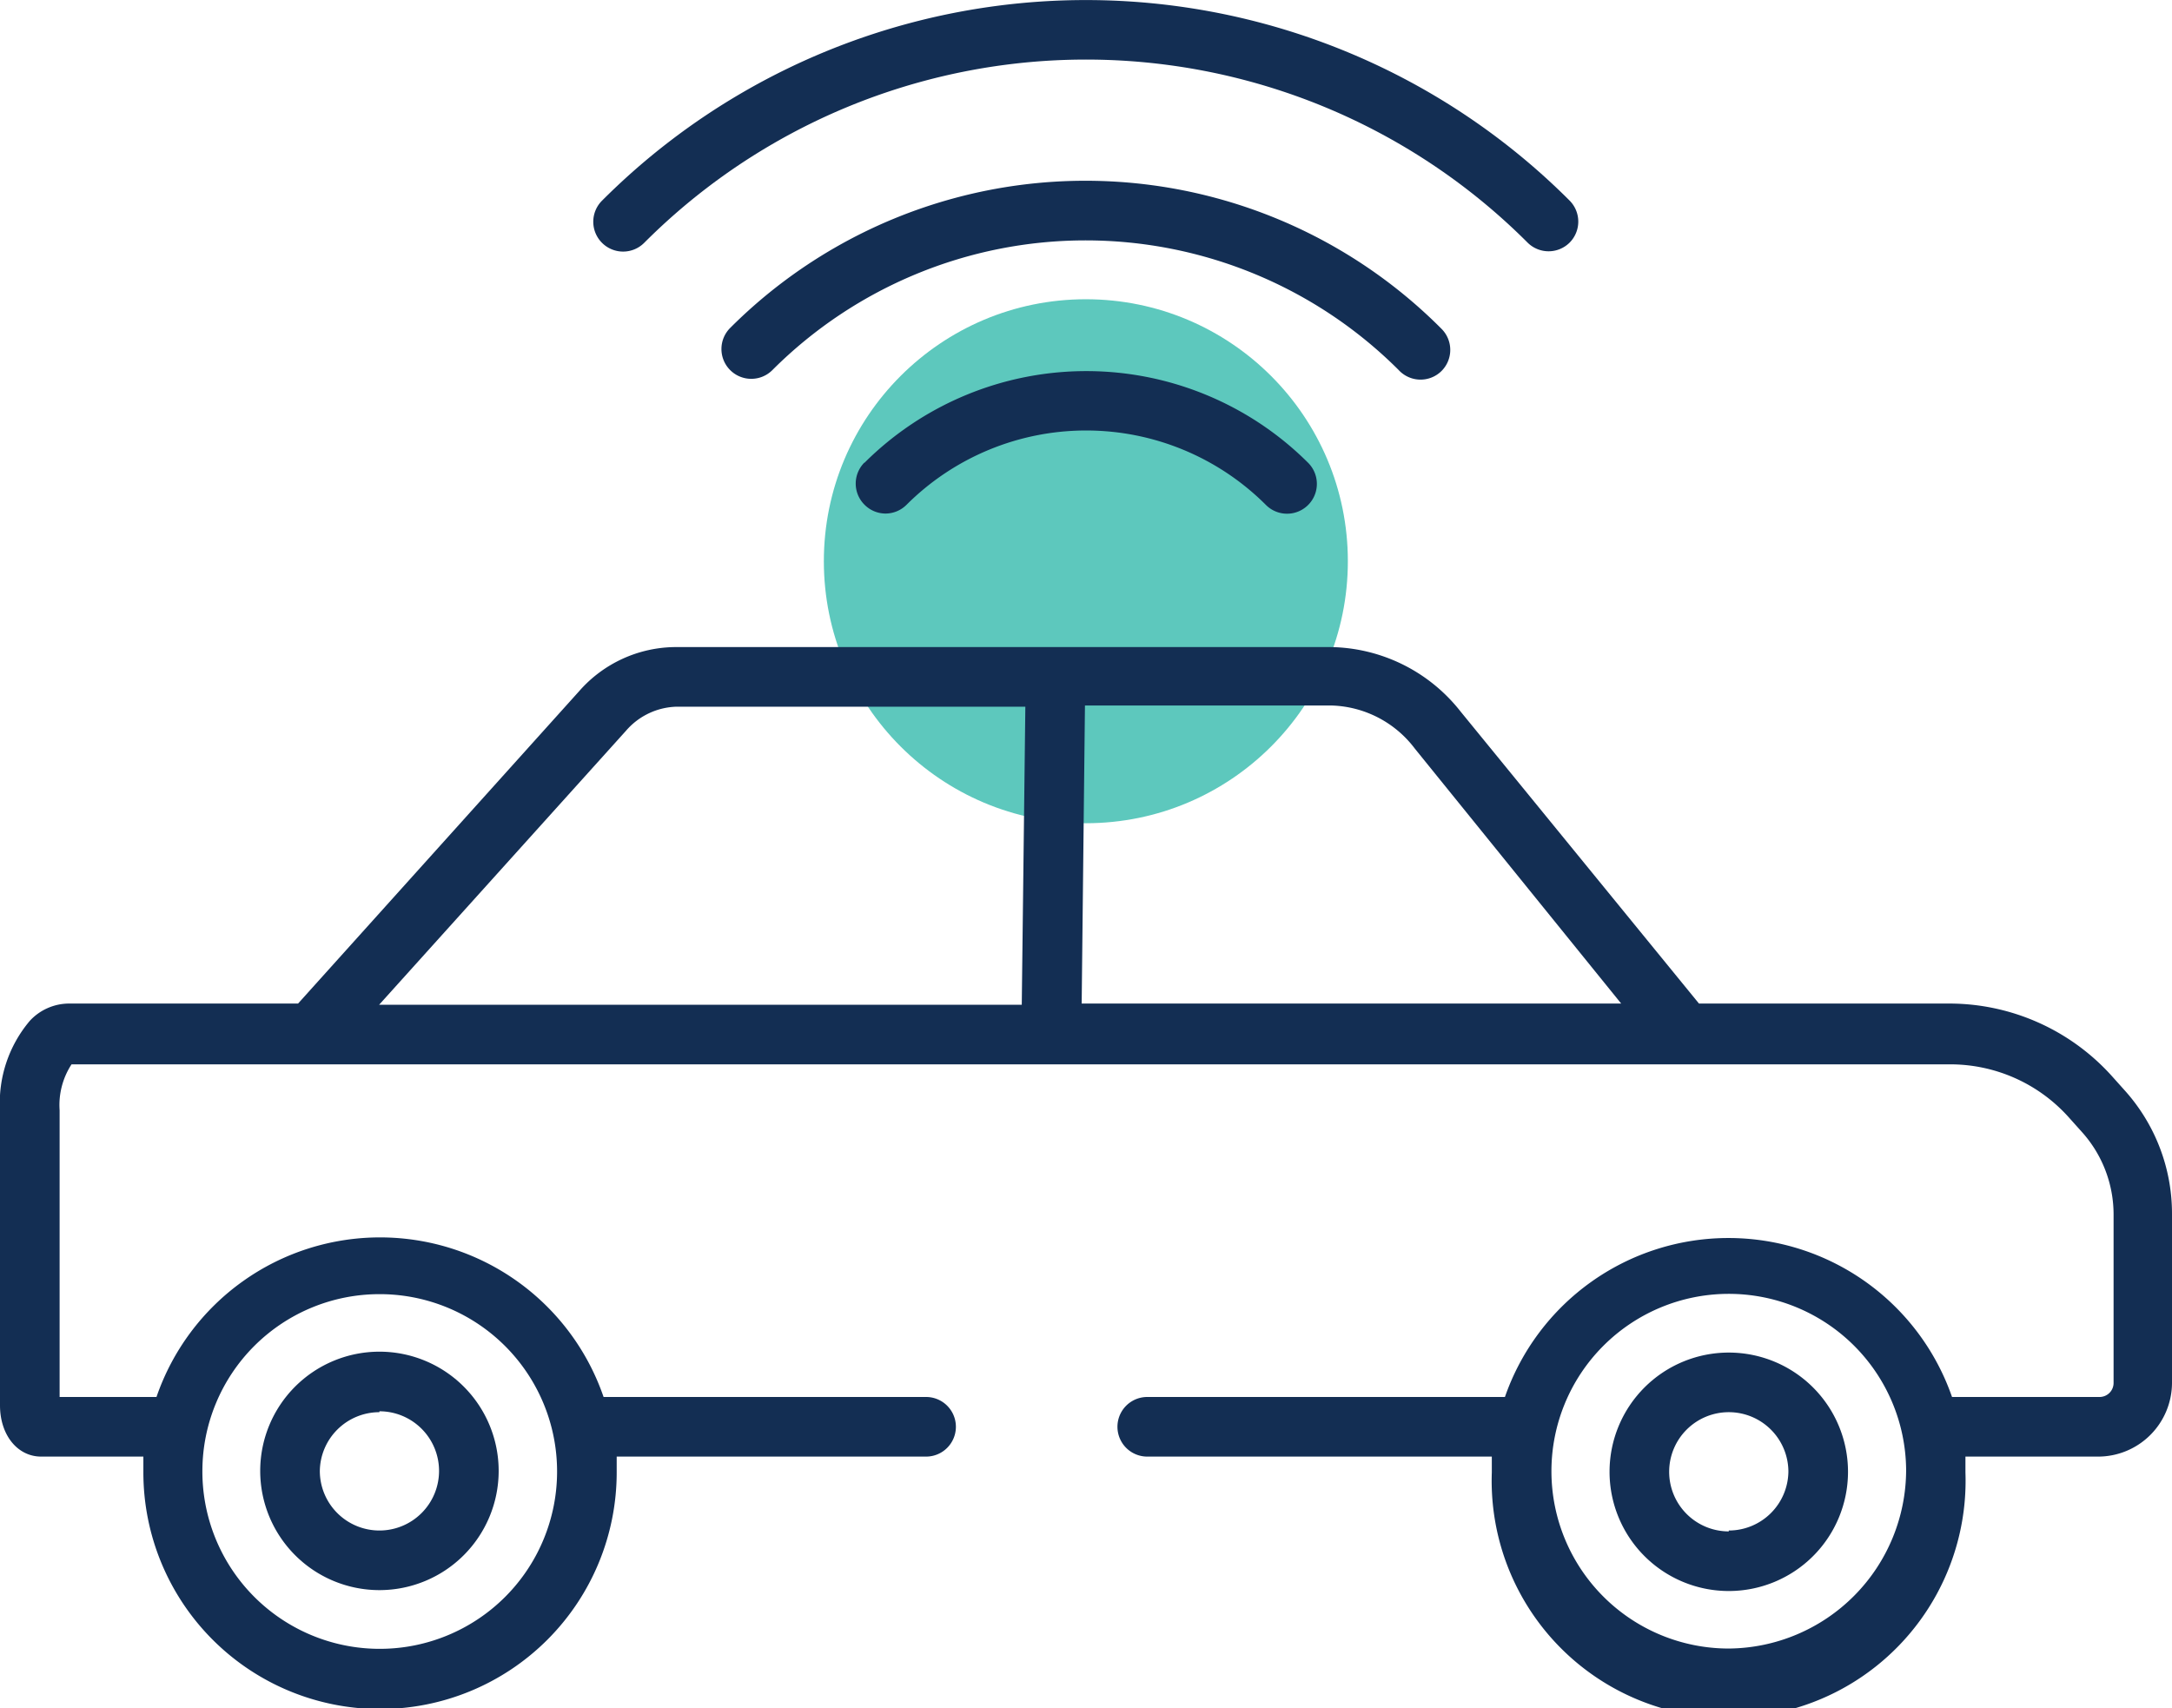 <?xml version="1.0" encoding="UTF-8"?> <svg xmlns="http://www.w3.org/2000/svg" viewBox="0 0 72.87 57.31"><defs><style>.cls-1{fill:#19b1a1;opacity:0.7;}.cls-2{fill:#132e53;}</style></defs><g id="Layer_2" data-name="Layer 2"><g id="Layer_1-2" data-name="Layer 1"><circle class="cls-1" cx="36.43" cy="18.83" r="8.79"></circle><path class="cls-2" d="M21.62,8.14a20.94,20.94,0,0,1,29.63,0,1,1,0,0,0,1.41,0,1,1,0,0,0,0-1.41,22.94,22.94,0,0,0-32.46,0,1,1,0,0,0,0,1.42A1,1,0,0,0,21.62,8.14Z"></path><path class="cls-2" d="M48.36,12.45a1,1,0,0,0,0-1.42A16.85,16.85,0,0,0,24.5,11a1,1,0,0,0,0,1.42,1,1,0,0,0,.71.29,1,1,0,0,0,.71-.3,14.86,14.86,0,0,1,21,0A1,1,0,0,0,48.36,12.45Z"></path><path class="cls-2" d="M29,15.52a1,1,0,0,0,0,1.41,1,1,0,0,0,.71.3,1,1,0,0,0,.7-.29,8.53,8.53,0,0,1,12.06,0,1,1,0,1,0,1.42-1.41,10.54,10.54,0,0,0-14.89,0Z"></path><path class="cls-2" d="M71.28,36.58l-.43-.48a7.34,7.34,0,0,0-5.46-2.43H57L49,23.87a5.64,5.64,0,0,0-4.36-2.16h-22a4.33,4.33,0,0,0-3.21,1.48L10,33.67H2.3a1.8,1.8,0,0,0-1.3.58,4.26,4.26,0,0,0-1,3l0,9.9c0,1,.59,1.72,1.38,1.72H4.81c0,.17,0,.35,0,.53a7.94,7.94,0,1,0,15.88,0c0-.18,0-.36,0-.53H31.07a1,1,0,1,0,0-2H20.25a7.93,7.93,0,0,0-15,0H2l0-9.62a2.5,2.5,0,0,1,.4-1.54h63a5.33,5.33,0,0,1,4,1.77l.43.48a4.14,4.14,0,0,1,1.08,2.79v5.65a.47.47,0,0,1-.47.47H65.49a7.94,7.94,0,0,0-15,0h-12a1,1,0,0,0,0,2H50.05c0,.17,0,.35,0,.53a7.95,7.95,0,1,0,15.89,0c0-.18,0-.36,0-.53H70.4a2.48,2.48,0,0,0,2.47-2.47V40.71A6.18,6.18,0,0,0,71.28,36.58ZM12.73,43.42a5.95,5.95,0,1,1-5.94,5.94A5.94,5.94,0,0,1,12.73,43.42Zm34.74-18.3,6.92,8.55H36.29l.11-10h8.27A3.63,3.63,0,0,1,47.47,25.12ZM21,24.52a2.32,2.32,0,0,1,1.72-.81H34.4l-.12,10H12.72ZM58,55.31a5.95,5.95,0,1,1,5.95-6A6,6,0,0,1,58,55.31Z"></path><path class="cls-2" d="M12.73,53.35a4,4,0,1,0-4-4A4,4,0,0,0,12.73,53.35Zm0-6a2,2,0,1,1-2,2A2,2,0,0,1,12.73,47.38Z"></path><path class="cls-2" d="M58,45.38a4,4,0,1,0,4,4A4,4,0,0,0,58,45.38Zm0,6a2,2,0,1,1,2-2A2,2,0,0,1,58,51.35Z"></path></g></g></svg> 